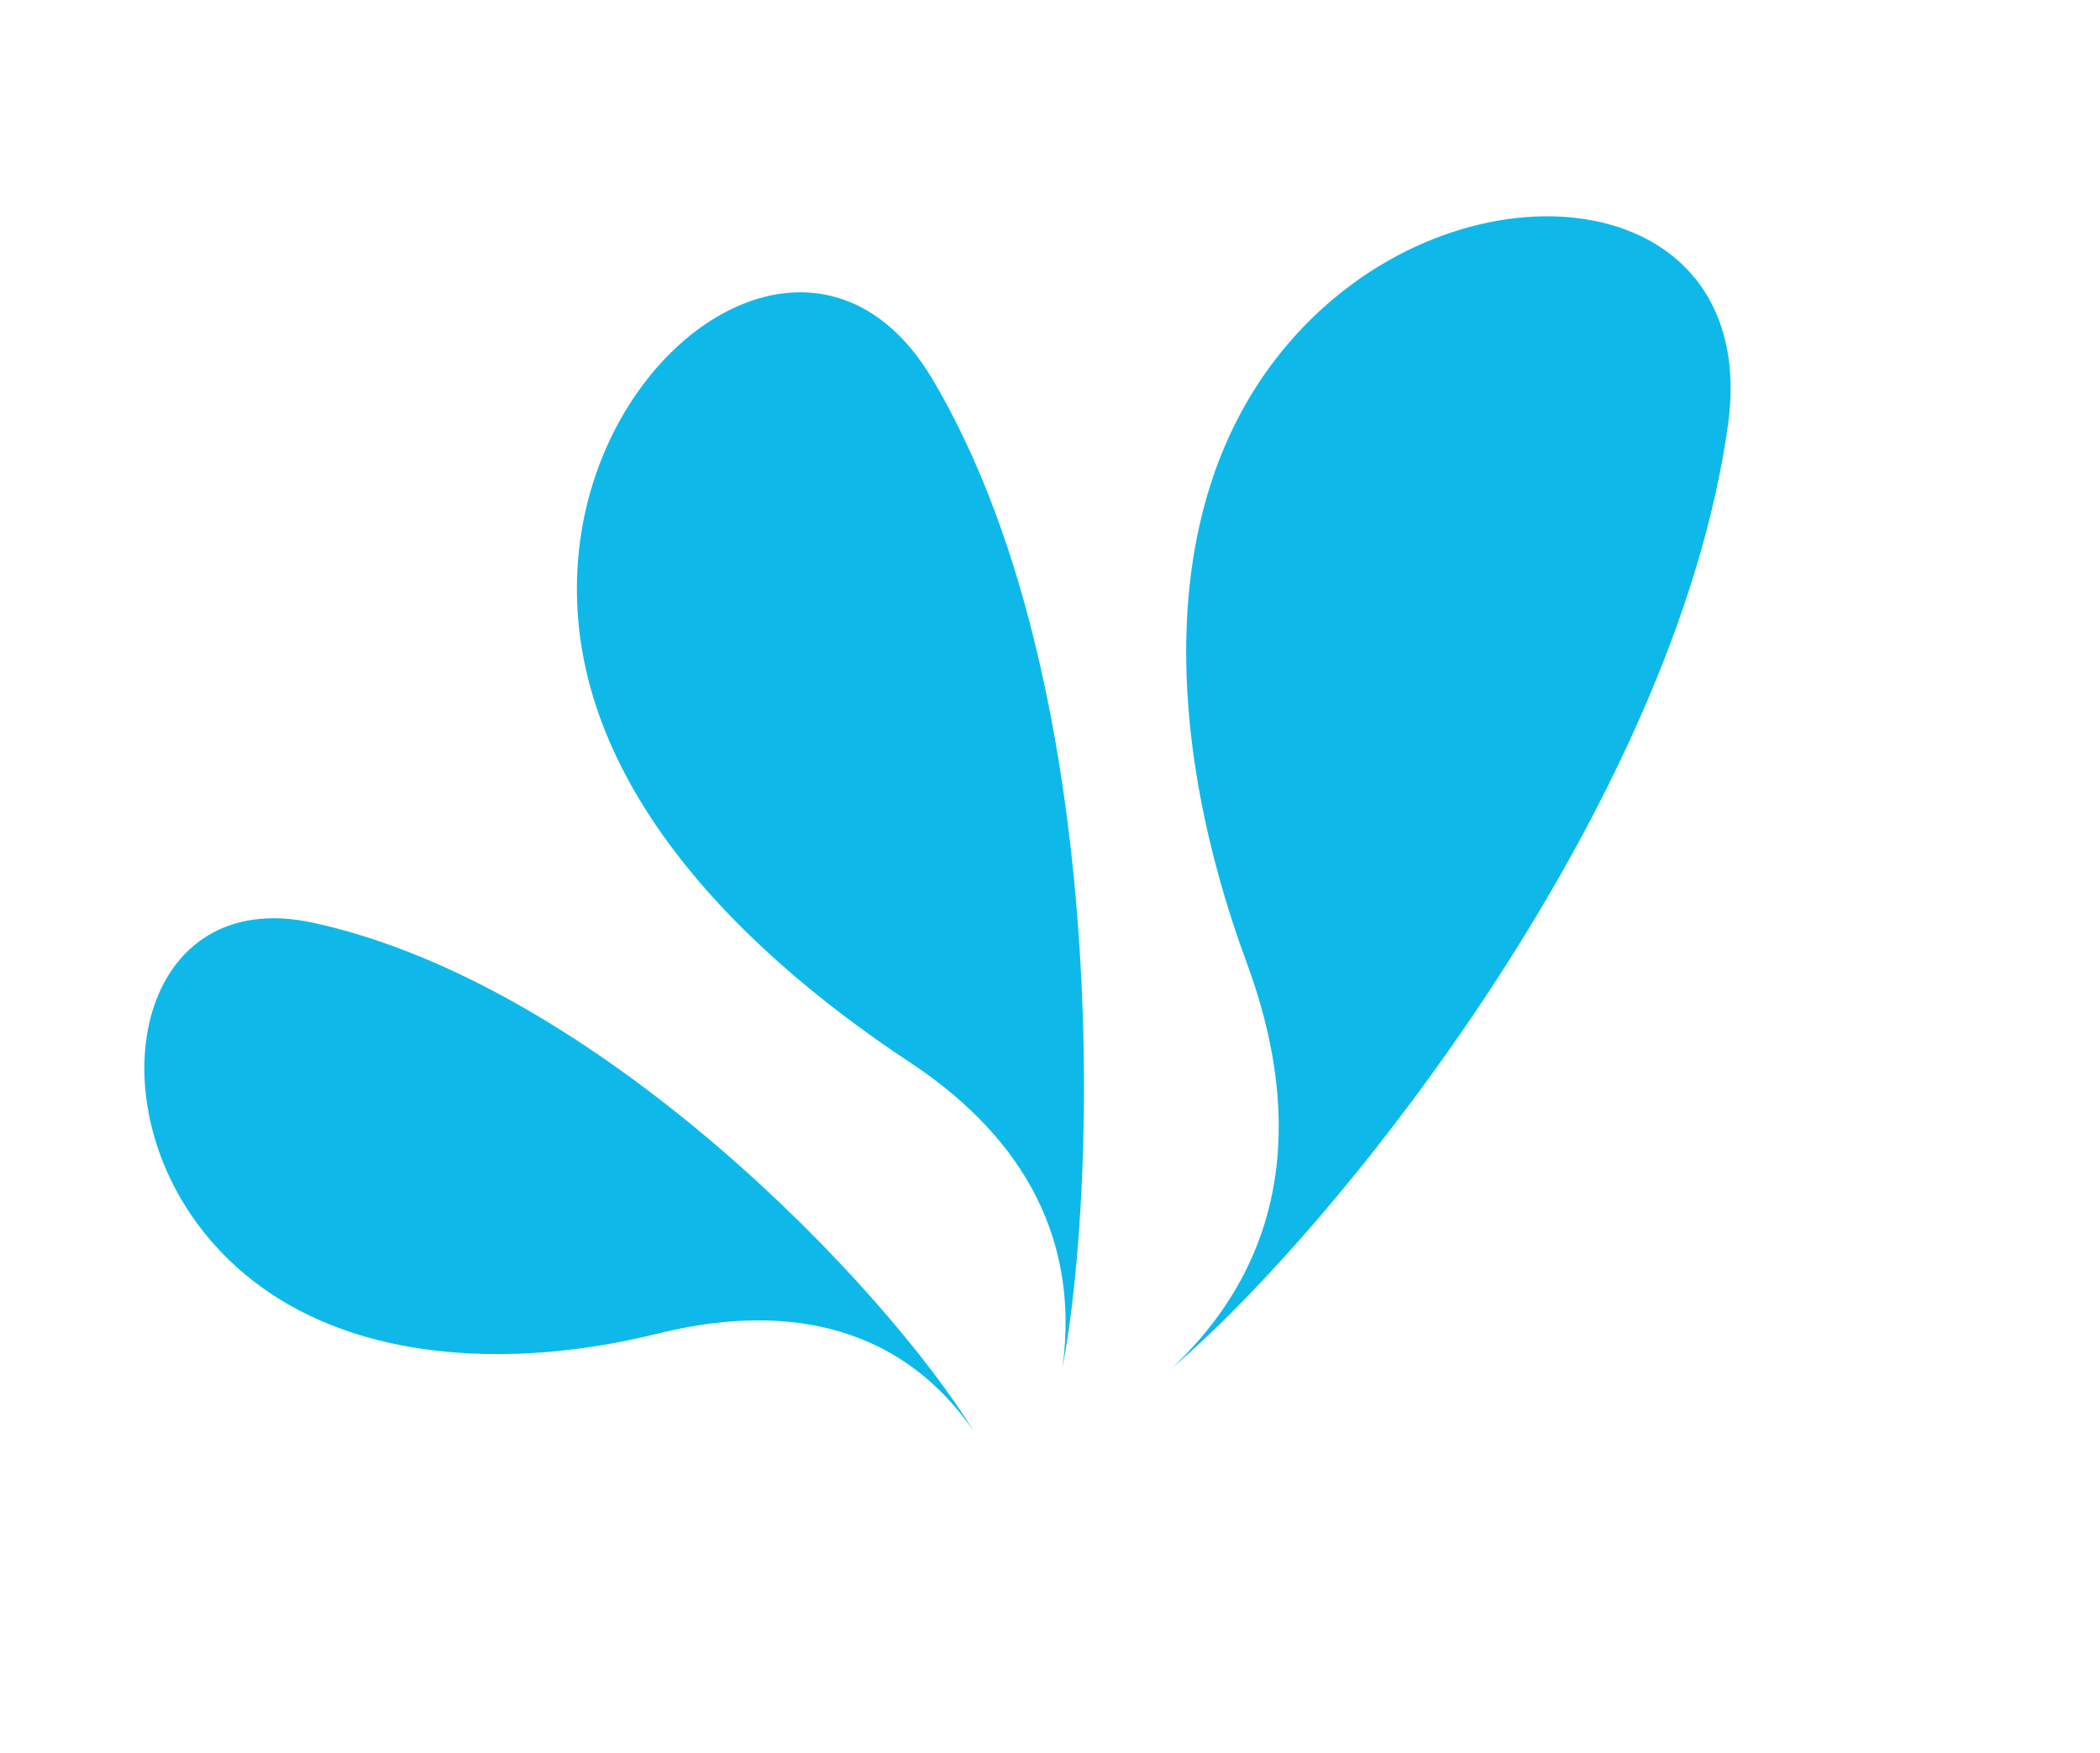 <svg width="115" height="96" viewBox="0 0 115 96" fill="none" xmlns="http://www.w3.org/2000/svg">
<path d="M53.349 78.414C49.024 72.13 42.383 71.452 36.011 73.035C27.171 75.233 16.85 74.607 11.167 67.487C5.132 59.928 7.671 48.48 17.125 50.529C32.772 53.921 48.475 70.483 53.349 78.414Z" fill="#0EB9EA"/>
<path d="M58.179 74.93C59.241 67.219 55.359 61.832 49.843 58.19C39.943 51.653 30.452 41.955 31.703 30.158C32.96 18.307 44.976 10.516 51.061 20.762C60.709 37.004 60.164 64.53 58.179 74.93Z" fill="#0EB9EA"/>
<path d="M64.212 74.889C71.059 68.42 71.07 60.294 68.277 52.737C63.885 40.855 62.758 26.395 71.774 17.498C81.064 8.331 96.429 10.351 94.627 23.277C91.734 44.028 73.371 67.091 64.212 74.889Z" fill="#0EB9EA"/>
</svg>
